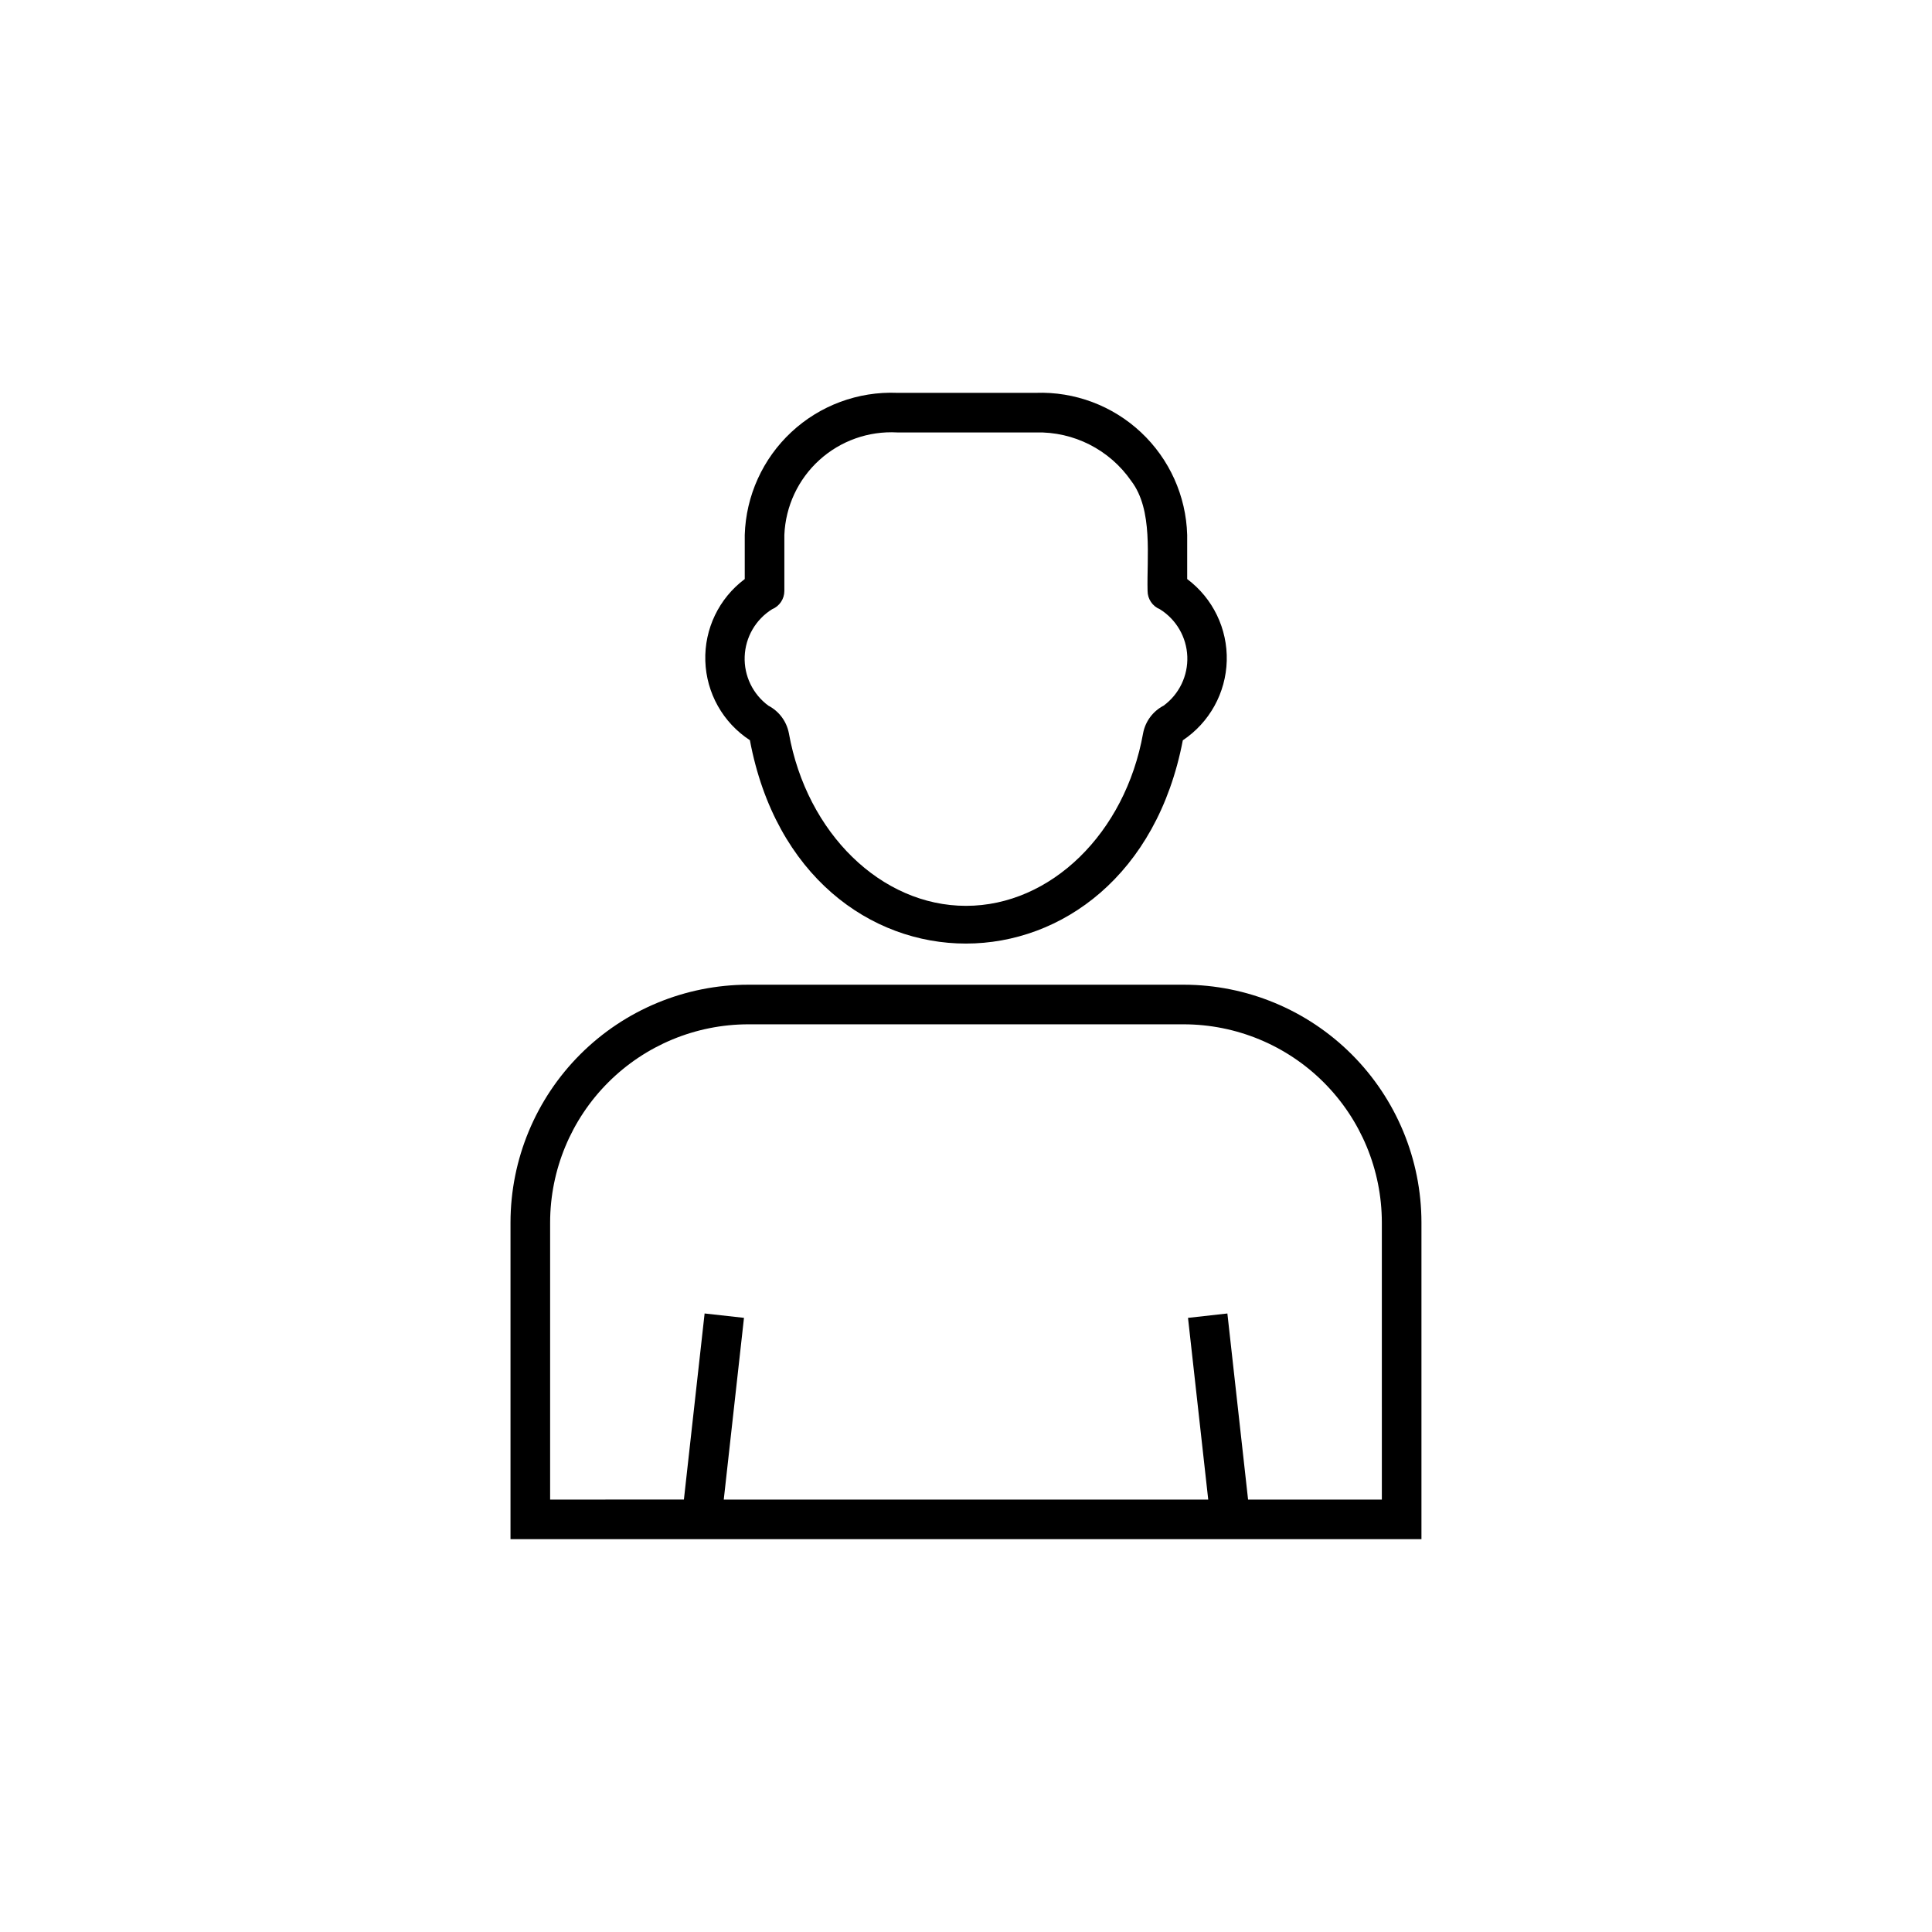 <?xml version="1.0" encoding="UTF-8"?>
<!-- Uploaded to: ICON Repo, www.svgrepo.com, Generator: ICON Repo Mixer Tools -->
<svg fill="#000000" width="800px" height="800px" version="1.1" viewBox="144 144 512 512" xmlns="http://www.w3.org/2000/svg">
 <path d="m342.73 340.16c13.504 71.953 100.98 71.762 114.73 0.027 7.07-4.719 11.41-12.57 11.641-21.066 0.23-8.496-3.68-16.578-10.484-21.668v-11.699c-0.293-10.328-4.699-20.113-12.238-27.18-7.535-7.07-17.582-10.836-27.91-10.469h-36.695c-10.363-0.414-20.465 3.328-28.051 10.398-7.59 7.07-12.035 16.883-12.355 27.25v11.699c-6.82 5.094-10.723 13.199-10.449 21.707 0.27 8.512 4.68 16.352 11.812 21zm5.875-34.703c1.969-0.809 3.258-2.727 3.258-4.856v-14.848c0.312-7.586 3.652-14.73 9.273-19.836 5.621-5.102 13.055-7.738 20.637-7.316h36.695c10.074-0.266 19.602 4.578 25.328 12.867 5.859 7.691 4.086 20.27 4.324 29.129v0.004c0.004 2.129 1.289 4.047 3.262 4.856 4.344 2.707 7.066 7.394 7.266 12.512 0.199 5.113-2.148 9.996-6.273 13.031-2.84 1.477-4.848 4.172-5.441 7.316-4.734 26.5-24.477 45.742-46.934 45.742s-42.199-19.238-46.945-45.773c-0.609-3.129-2.609-5.809-5.434-7.281-4.121-3.039-6.473-7.918-6.273-13.035 0.195-5.113 2.914-9.801 7.258-12.512zm109.1 99.5h-115.42c-16.699 0.016-32.715 6.66-44.523 18.469-11.809 11.812-18.453 27.824-18.473 44.527v83.945h241.41v-83.945c-0.02-16.703-6.664-32.715-18.473-44.523-11.809-11.812-27.824-18.457-44.523-18.473zm52.5 136.45-35.453-0.004-5.484-49.316-10.434 1.16 5.359 48.16-128.39-0.004 5.359-48.16-10.434-1.16-5.488 49.316-35.453 0.004v-73.453 0.004c0.016-13.918 5.555-27.266 15.395-37.105 9.844-9.844 23.188-15.379 37.109-15.395h115.41c13.918 0.016 27.262 5.551 37.105 15.395 9.844 9.84 15.379 23.188 15.395 37.105z"/>
</svg>
